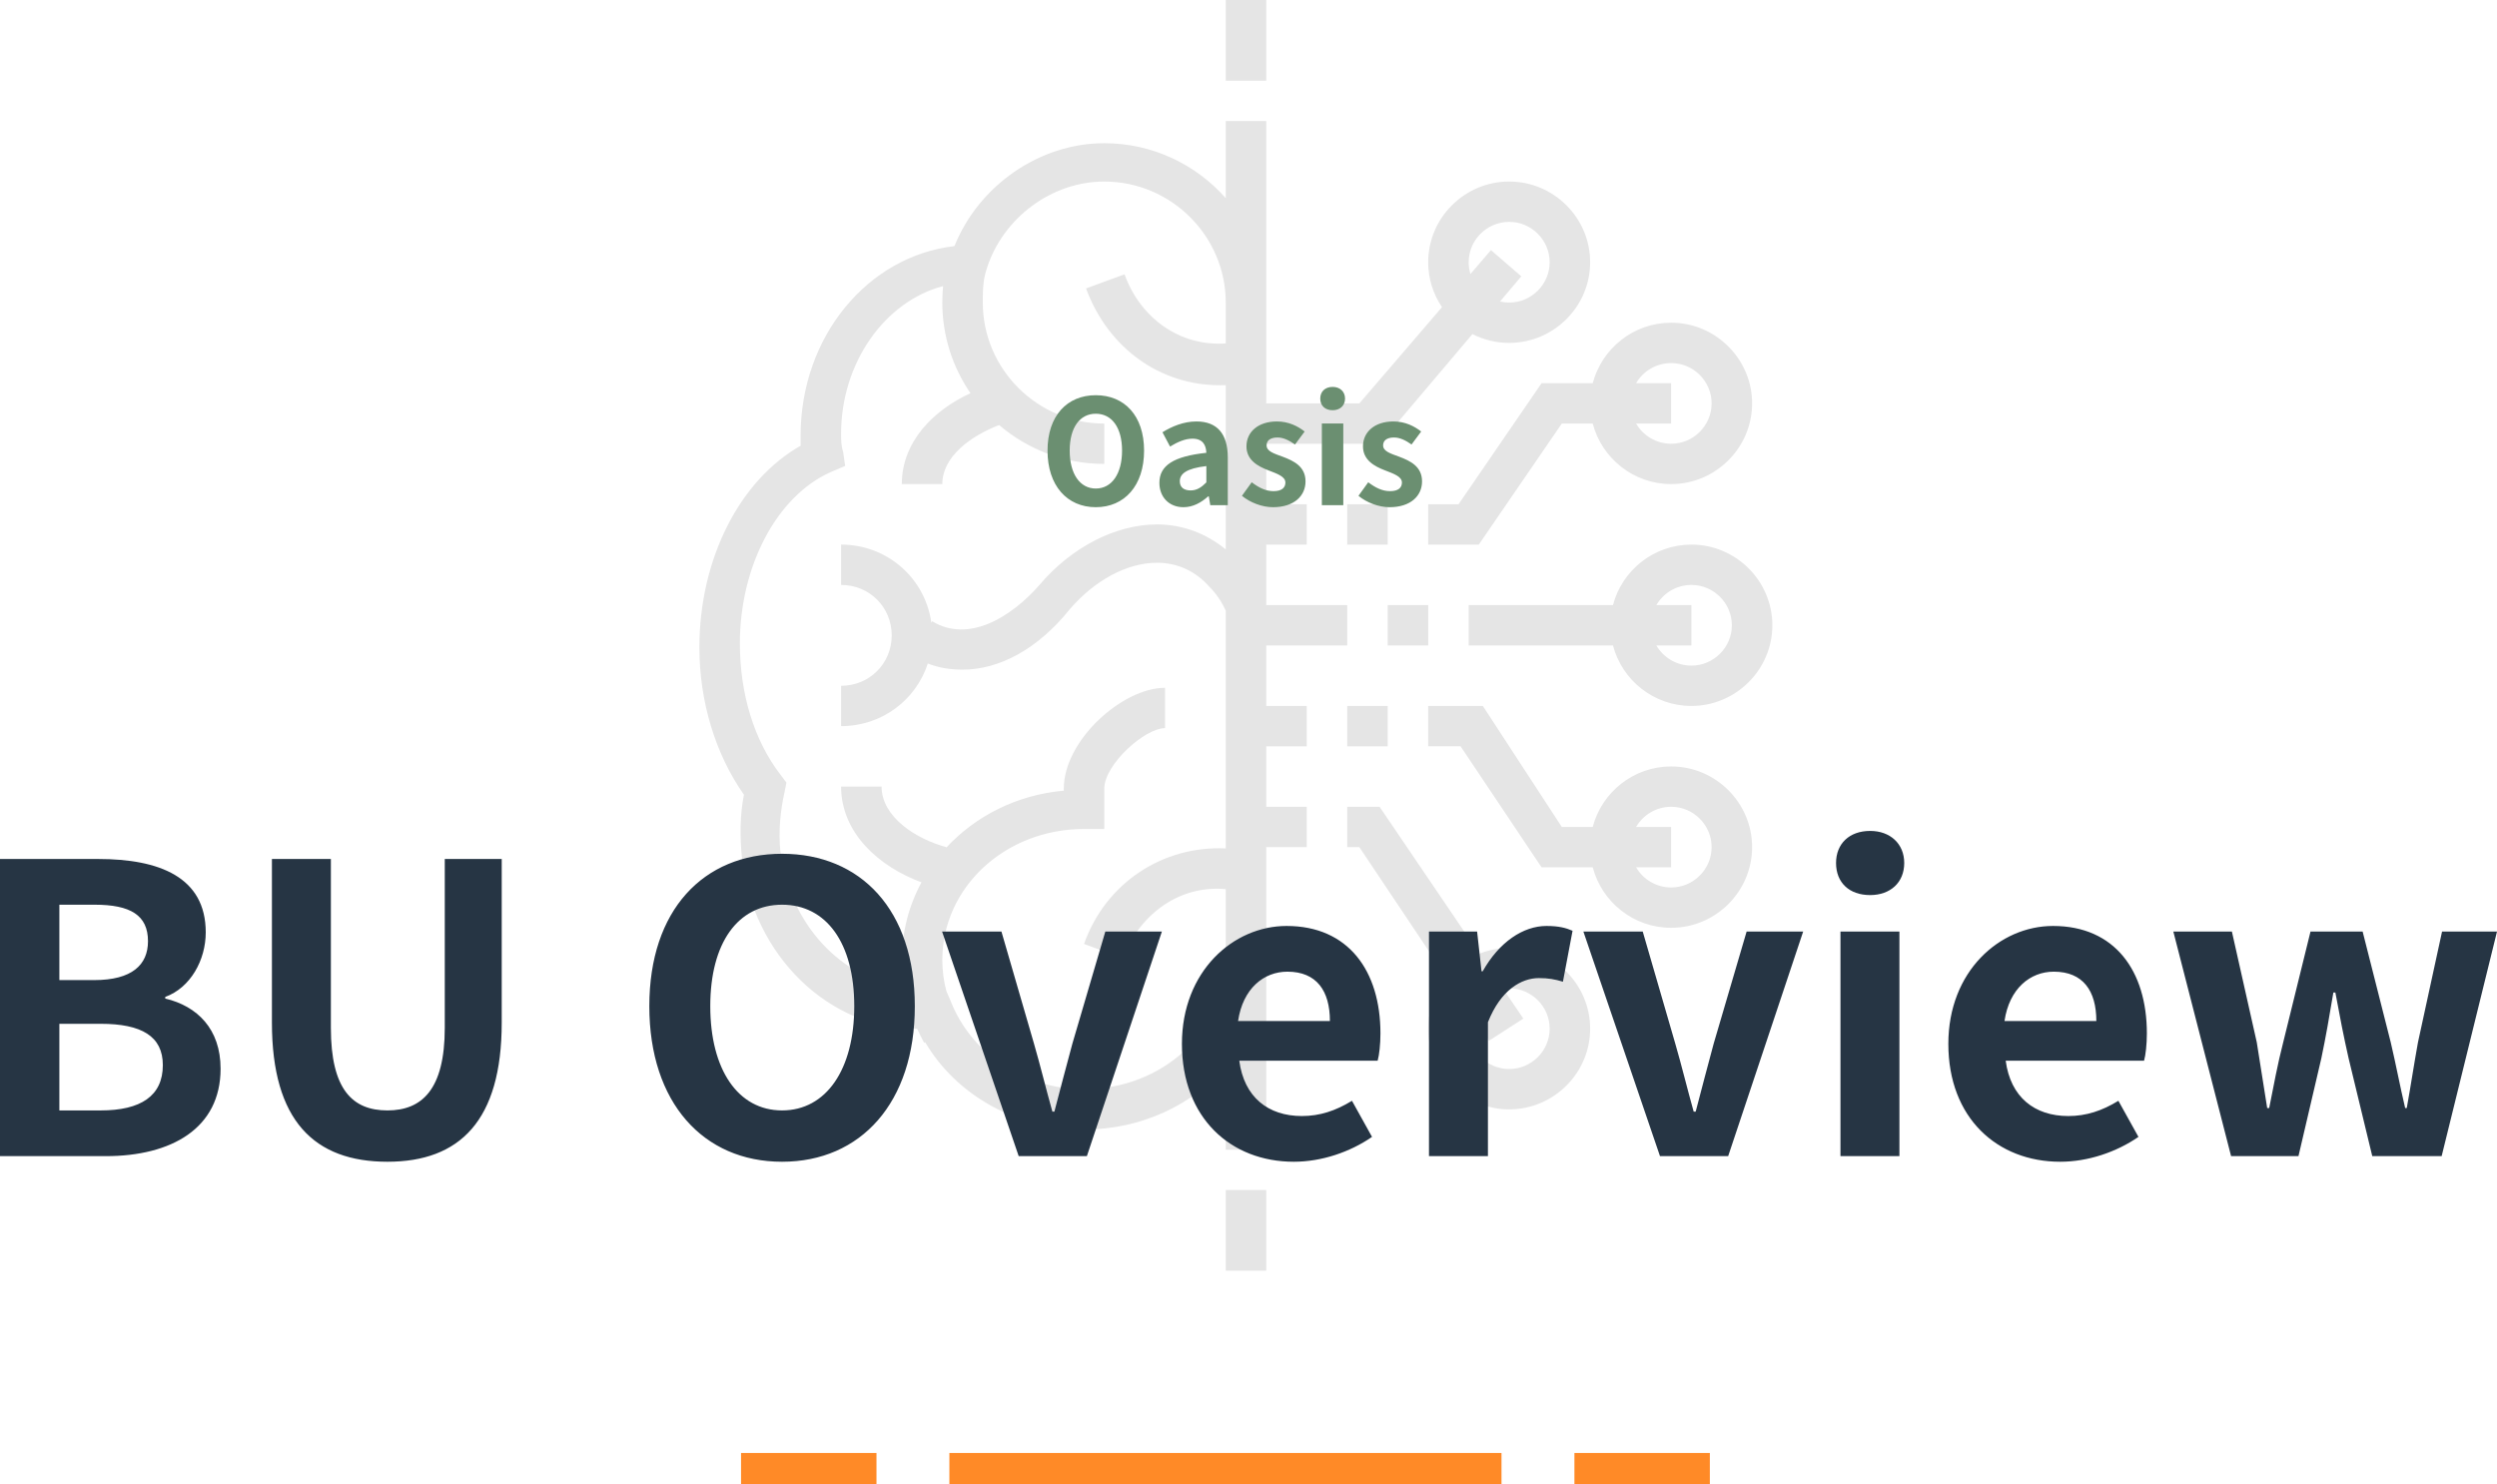<svg xmlns="http://www.w3.org/2000/svg" xmlns:xlink="http://www.w3.org/1999/xlink" fill="none" version="1.1" width="479.402" height="285" viewBox="0 0 479.402 285"><g><g><g><rect x="142.275" y="279" width="26" height="6" rx="0" fill="#FF8A27" fill-opacity="1"/></g><g><rect x="182.275" y="279" width="106" height="6" rx="0" fill="#FF8A27" fill-opacity="1"/></g><g><rect x="302.275" y="279" width="26" height="6" rx="0" fill="#FF8A27" fill-opacity="1"/></g></g><g><path d="M235.332,0L243.106,0L243.106,15.492L235.332,15.492L235.332,0ZM235.332,23.238L243.106,23.238L243.106,77.462L260.985,77.462L276.851,58.977C275.178,56.507,274.199,53.537,274.199,50.35C274.199,41.83,281.196,34.858,289.747,34.858C298.298,34.858,305.294,41.83,305.294,50.35C305.294,58.871,298.298,65.842,289.747,65.842C287.213,65.842,284.816,65.23,282.697,64.147L264.872,85.208L243.106,85.208L243.106,96.827L250.879,96.827L250.879,104.573L243.106,104.573L243.106,116.192L258.652,116.192L258.652,123.938L243.106,123.938L243.106,135.557L250.879,135.557L250.879,143.303L243.106,143.303L243.106,154.922L250.879,154.922L250.879,162.668L243.106,162.668L243.106,220.762L235.332,220.762L235.332,204.786C228.938,212.147,219.158,216.891,208.124,216.891C195.203,216.891,183.607,210.285,177.623,200.124L177.419,200.237C176.937,199.346,176.492,198.442,176.086,197.529C159.439,197.818,144.374,183.52,142.438,164.605C142.049,160.732,142.049,156.472,142.826,152.599C137.385,144.853,134.275,134.783,134.275,124.326C134.275,107.284,142.049,92.18,153.709,85.596L153.709,83.659C153.709,64.681,166.536,49.189,183.249,47.253C187.913,35.634,199.573,27.5,212.011,27.5C221.273,27.5,229.623,31.59,235.332,38.046L235.332,23.238ZM235.332,65.94L235.332,58.097C235.332,45.316,224.838,34.859,212.011,34.859C201.906,34.859,192.577,41.83,189.468,51.512L189.126,52.704C188.69,54.528,188.69,56.18,188.69,58.096C188.69,70.877,199.185,81.335,212.011,81.335L212.011,89.081C204.324,89.081,197.265,86.264,191.823,81.614C186.237,83.773,180.917,87.739,180.917,92.951L173.143,92.951C173.143,84.878,179.14,78.796,186.325,75.504C182.915,70.534,180.917,64.537,180.917,58.096C180.917,57.006,180.965,55.963,181.061,54.935C169.84,57.905,161.483,69.696,161.483,83.272C161.483,84.434,161.483,85.596,161.872,86.757L162.26,89.469L159.539,90.63C149.045,95.278,142.049,108.834,142.049,123.551C142.049,133.234,144.77,142.142,149.822,148.726L150.988,150.275L150.6,152.211C149.822,155.697,149.434,159.57,149.822,163.443C151.544,177.511,161.807,188.235,173.586,189.422C173.295,187.741,173.143,186.049,173.143,184.357C173.143,178.971,174.502,173.894,176.914,169.42C168.776,166.432,161.483,159.951,161.483,151.047L169.256,151.047C169.256,156.856,175.864,161.117,181.694,162.666L181.674,162.766C187.291,156.688,195.251,152.62,204.238,151.824L204.238,151.437C204.238,142.141,215.509,132.072,223.672,132.072L223.672,139.818C219.785,139.818,212.011,146.789,212.011,151.437L212.011,159.183L208.124,159.183C192.966,159.183,180.917,170.414,180.917,184.357C180.917,186.361,181.175,188.365,181.691,190.288L182.472,192.103C186.358,202.173,196.464,209.145,208.124,209.145C223.283,209.145,235.332,197.913,235.332,183.97L235.332,170.735C226.697,169.924,219.03,175.199,215.509,183.97L208.124,181.258C212.297,169.477,223.315,162.346,235.332,162.916L235.332,117.231C234.573,115.602,233.537,114.016,232.223,112.706C229.502,109.608,226.004,108.058,222.117,108.058C216.287,108.058,210.068,111.544,205.404,116.966C199.185,124.712,191.8,128.585,184.804,128.585C182.441,128.585,180.256,128.232,178.129,127.406C175.865,134.413,169.303,139.43,161.483,139.43L161.483,131.684C166.924,131.684,171.2,127.424,171.2,122.002C171.2,116.579,166.924,112.319,161.483,112.319L161.483,104.573C170.371,104.573,177.634,111.055,178.808,119.571L178.973,119.29C185.97,123.55,194.132,118.516,199.573,112.319C205.792,104.96,214.343,100.7,222.117,100.7C227.084,100.7,231.555,102.429,235.332,105.493L235.332,73.969C234.953,73.976,234.567,73.976,234.166,73.976C222.894,73.976,212.789,67.004,208.513,55.385L215.898,52.674C219.021,61.317,226.789,66.566,235.332,65.94ZM287.989,57.895L292.079,53.062L286.249,48.027L282.313,52.612C282.092,51.896,281.973,51.136,281.973,50.35C281.973,46.09,285.471,42.604,289.747,42.604C294.022,42.604,297.52,46.09,297.52,50.35C297.52,54.611,294.022,58.096,289.747,58.096C289.143,58.096,288.554,58.027,287.989,57.895ZM295.966,73.586L305.789,73.586C307.527,66.924,313.631,61.968,320.841,61.968C329.392,61.968,336.388,68.94,336.388,77.46C336.388,85.981,329.392,92.953,320.841,92.953C313.631,92.953,307.526,87.996,305.789,81.332L299.852,81.332L283.916,104.571L274.199,104.571L274.199,96.825L280.03,96.825L295.966,73.586ZM320.841,81.332L314.115,81.332C315.464,83.644,317.978,85.207,320.841,85.207C325.117,85.207,328.615,81.721,328.615,77.46C328.615,73.2,325.117,69.715,320.841,69.715C317.979,69.715,315.466,71.276,314.117,73.586L320.841,73.586L320.841,81.332ZM258.652,96.827L266.426,96.827L266.426,104.573L258.652,104.573L258.652,96.827ZM281.973,116.19L309.676,116.19C311.414,109.528,317.518,104.573,324.728,104.573C333.279,104.573,340.275,111.544,340.275,120.065C340.275,128.586,333.279,135.557,324.728,135.557C317.517,135.557,311.411,130.599,309.675,123.936L281.973,123.936L281.973,116.19ZM324.728,123.936L318.001,123.936C319.35,126.248,321.865,127.811,324.728,127.811C329.003,127.811,332.501,124.325,332.501,120.065C332.501,115.805,329.003,112.319,324.728,112.319C321.867,112.319,319.354,113.88,318.004,116.19L324.728,116.19L324.728,123.936ZM266.426,116.192L274.2,116.192L274.2,123.938L266.426,123.938L266.426,116.192ZM295.966,166.54L305.79,166.54C307.528,173.201,313.632,178.157,320.842,178.157C329.392,178.157,336.389,171.186,336.389,162.665C336.389,154.144,329.392,147.173,320.842,147.173C313.631,147.173,307.525,152.13,305.789,158.794L299.852,158.794L284.694,135.556L274.199,135.556L274.199,143.302L280.418,143.302L295.966,166.54ZM258.652,135.557L266.426,135.557L266.426,143.303L258.652,143.303L258.652,135.557ZM320.842,170.411C317.98,170.411,315.467,168.85,314.117,166.54L320.841,166.54L320.841,158.794L314.115,158.794C315.464,156.482,317.979,154.919,320.842,154.919C325.117,154.919,328.615,158.405,328.615,162.665C328.615,166.925,325.117,170.411,320.842,170.411ZM260.984,162.668L277.74,187.712C275.53,190.389,274.2,193.81,274.2,197.525C274.2,206.046,281.196,213.017,289.747,213.017C298.298,213.017,305.295,206.046,305.295,197.525C305.295,189.004,298.298,182.033,289.747,182.033C287.725,182.033,285.79,182.423,284.013,183.131L264.871,154.922L258.652,154.922L258.652,162.668L260.984,162.668ZM281.974,197.525C281.974,196.564,282.152,195.643,282.476,194.792L285.86,199.849L292.467,195.589L288.584,189.866C288.964,189.809,289.352,189.779,289.747,189.779C294.023,189.779,297.521,193.265,297.521,197.525C297.521,201.785,294.023,205.271,289.747,205.271C285.472,205.271,281.974,201.785,281.974,197.525ZM235.332,228.508L243.106,228.508L243.106,244L235.332,244L235.332,228.508Z" fill-rule="evenodd" fill="#E5E5E5" fill-opacity="1" style="mix-blend-mode:passthrough"/></g><g><path d="M-0,222L20.328,222C32.879,222,42.35,216.687,42.35,205.214C42.35,197.591,37.884,193.202,31.724,191.739L31.724,191.431C36.575,189.66,39.501,184.347,39.501,179.034C39.501,168.408,30.569,164.943,18.865,164.943L-0,164.943L-0,222ZM11.396,188.197L11.396,173.721L18.172,173.721C25.025,173.721,28.413,175.723,28.413,180.728C28.413,185.271,25.333,188.197,18.095,188.197L11.396,188.197ZM11.396,213.222L11.396,196.59L19.327,196.59C27.181,196.59,31.262,198.977,31.262,204.521C31.262,210.45,27.027,213.222,19.327,213.222L11.396,213.222ZM74.382,223.078C88.242,223.078,96.327,215.224,96.327,196.359L96.327,164.943L85.393,164.943L85.393,197.36C85.393,209.218,81.004,213.222,74.382,213.222C67.683,213.222,63.525,209.218,63.525,197.36L63.525,164.943L52.206,164.943L52.206,196.359C52.206,215.224,60.368,223.078,74.382,223.078ZM150.15,223.078C165.242,223.078,175.637,211.759,175.637,193.202C175.637,174.722,165.242,163.942,150.15,163.942C135.058,163.942,124.663,174.722,124.663,193.202C124.663,211.759,135.058,223.078,150.15,223.078ZM150.15,213.222C141.68,213.222,136.367,205.368,136.367,193.202C136.367,181.036,141.68,173.721,150.15,173.721C158.62,173.721,164.01,181.036,164.01,193.202C164.01,205.368,158.62,213.222,150.15,213.222ZM195.58,222L208.67,222L223.069,178.88L212.212,178.88L205.898,200.363C204.743,204.598,203.588,209.064,202.433,213.453L202.048,213.453C200.816,209.064,199.738,204.598,198.506,200.363L192.269,178.88L180.873,178.88L195.58,222ZM248.402,223.078C253.715,223.078,259.182,221.23,263.417,218.304L259.567,211.374C256.41,213.299,253.407,214.3,249.942,214.3C243.474,214.3,238.854,210.681,237.93,203.674L264.495,203.674C264.803,202.596,265.034,200.517,265.034,198.438C265.034,186.426,258.874,177.802,247.016,177.802C236.775,177.802,226.919,186.503,226.919,200.44C226.919,214.685,236.313,223.078,248.402,223.078ZM237.699,196.051C238.623,189.814,242.627,186.58,247.17,186.58C252.791,186.58,255.332,190.276,255.332,196.051L237.699,196.051ZM274.351,222L285.67,222L285.67,196.282C288.134,190.045,292.138,187.812,295.449,187.812C297.297,187.812,298.529,188.043,300.069,188.505L301.917,178.726C300.685,178.187,299.299,177.802,296.912,177.802C292.446,177.802,287.826,180.882,284.669,186.503L284.438,186.503L283.591,178.88L274.351,178.88L274.351,222ZM318.703,222L331.793,222L346.192,178.88L335.335,178.88L329.021,200.363C327.866,204.598,326.711,209.064,325.556,213.453L325.171,213.453C323.939,209.064,322.861,204.598,321.629,200.363L315.392,178.88L303.996,178.88L318.703,222ZM353.353,222L364.672,222L364.672,178.88L353.353,178.88L353.353,222ZM359.051,171.873C362.901,171.873,365.595,169.486,365.595,165.713C365.595,162.017,362.901,159.553,359.051,159.553C355.047,159.553,352.505,162.017,352.505,165.713C352.505,169.486,355.047,171.873,359.051,171.873ZM395.548,223.078C400.861,223.078,406.328,221.23,410.564,218.304L406.714,211.374C403.556,213.299,400.554,214.3,397.089,214.3C390.62,214.3,386,210.681,385.076,203.674L411.641,203.674C411.949,202.596,412.18,200.517,412.18,198.438C412.18,186.426,406.02,177.802,394.163,177.802C383.921,177.802,374.065,186.503,374.065,200.44C374.065,214.685,383.46,223.078,395.548,223.078ZM384.845,196.051C385.77,189.814,389.774,186.58,394.317,186.58C399.938,186.58,402.478,190.276,402.478,196.051L384.845,196.051ZM428.35,222L441.286,222L445.675,203.212C446.522,199.208,447.215,195.204,447.985,190.584L448.37,190.584C449.217,195.204,449.987,199.131,450.911,203.212L455.454,222L468.775,222L479.401,178.88L468.852,178.88L464.232,200.132C463.462,204.367,462.846,208.525,462.076,212.76L461.768,212.76C460.767,208.525,459.997,204.367,458.996,200.132L453.606,178.88L443.596,178.88L438.36,200.132C437.282,204.29,436.512,208.525,435.665,212.76L435.28,212.76C434.587,208.525,433.971,204.367,433.278,200.132L428.504,178.88L417.262,178.88L428.35,222Z" fill="#263544" fill-opacity="1"/></g><g><path d="M210.385,97.392C215.873,97.392,219.653,93.276,219.653,86.528C219.653,79.808,215.873,75.888,210.385,75.888C204.897,75.888,201.117,79.808,201.117,86.528C201.117,93.276,204.897,97.392,210.385,97.392ZM210.385,93.808C207.305,93.808,205.373,90.952,205.373,86.528C205.373,82.104,207.305,79.444,210.385,79.444C213.465,79.444,215.425,82.104,215.425,86.528C215.425,90.952,213.465,93.808,210.385,93.808ZM227.213,97.392C229.033,97.392,230.601,96.524,231.945,95.32L232.085,95.32L232.365,97L235.725,97L235.725,87.844C235.725,83.308,233.681,80.928,229.705,80.928C227.241,80.928,225.001,81.88,223.181,83L224.637,85.744C226.093,84.876,227.493,84.232,228.949,84.232C230.881,84.232,231.553,85.408,231.609,86.948C225.309,87.62,222.593,89.384,222.593,92.716C222.593,95.404,224.413,97.392,227.213,97.392ZM228.585,94.172C227.381,94.172,226.513,93.64,226.513,92.408C226.513,90.98,227.773,89.944,231.609,89.496L231.609,92.632C230.629,93.612,229.761,94.172,228.585,94.172ZM244.405,97.392C248.465,97.392,250.649,95.208,250.649,92.436C250.649,89.552,248.353,88.488,246.281,87.704C244.601,87.088,243.173,86.668,243.173,85.52C243.173,84.624,243.845,84.008,245.273,84.008C246.421,84.008,247.513,84.568,248.633,85.352L250.481,82.86C249.193,81.852,247.429,80.928,245.161,80.928C241.577,80.928,239.309,82.916,239.309,85.716C239.309,88.348,241.521,89.552,243.509,90.308C245.161,90.952,246.785,91.484,246.785,92.66C246.785,93.64,246.085,94.312,244.517,94.312C243.033,94.312,241.717,93.668,240.317,92.604L238.441,95.208C240.009,96.496,242.305,97.392,244.405,97.392ZM253.785,97L257.901,97L257.901,81.32L253.785,81.32L253.785,97ZM255.857,78.772C257.257,78.772,258.237,77.904,258.237,76.532C258.237,75.188,257.257,74.292,255.857,74.292C254.401,74.292,253.477,75.188,253.477,76.532C253.477,77.904,254.401,78.772,255.857,78.772ZM266.777,97.392C270.837,97.392,273.021,95.208,273.021,92.436C273.021,89.552,270.725,88.488,268.653,87.704C266.973,87.088,265.545,86.668,265.545,85.52C265.545,84.624,266.217,84.008,267.645,84.008C268.793,84.008,269.885,84.568,271.005,85.352L272.853,82.86C271.565,81.852,269.801,80.928,267.533,80.928C263.949,80.928,261.681,82.916,261.681,85.716C261.681,88.348,263.893,89.552,265.881,90.308C267.533,90.952,269.157,91.484,269.157,92.66C269.157,93.64,268.457,94.312,266.889,94.312C265.405,94.312,264.089,93.668,262.689,92.604L260.813,95.208C262.381,96.496,264.677,97.392,266.777,97.392Z" fill="#6B8F71" fill-opacity="1"/></g></g></svg>